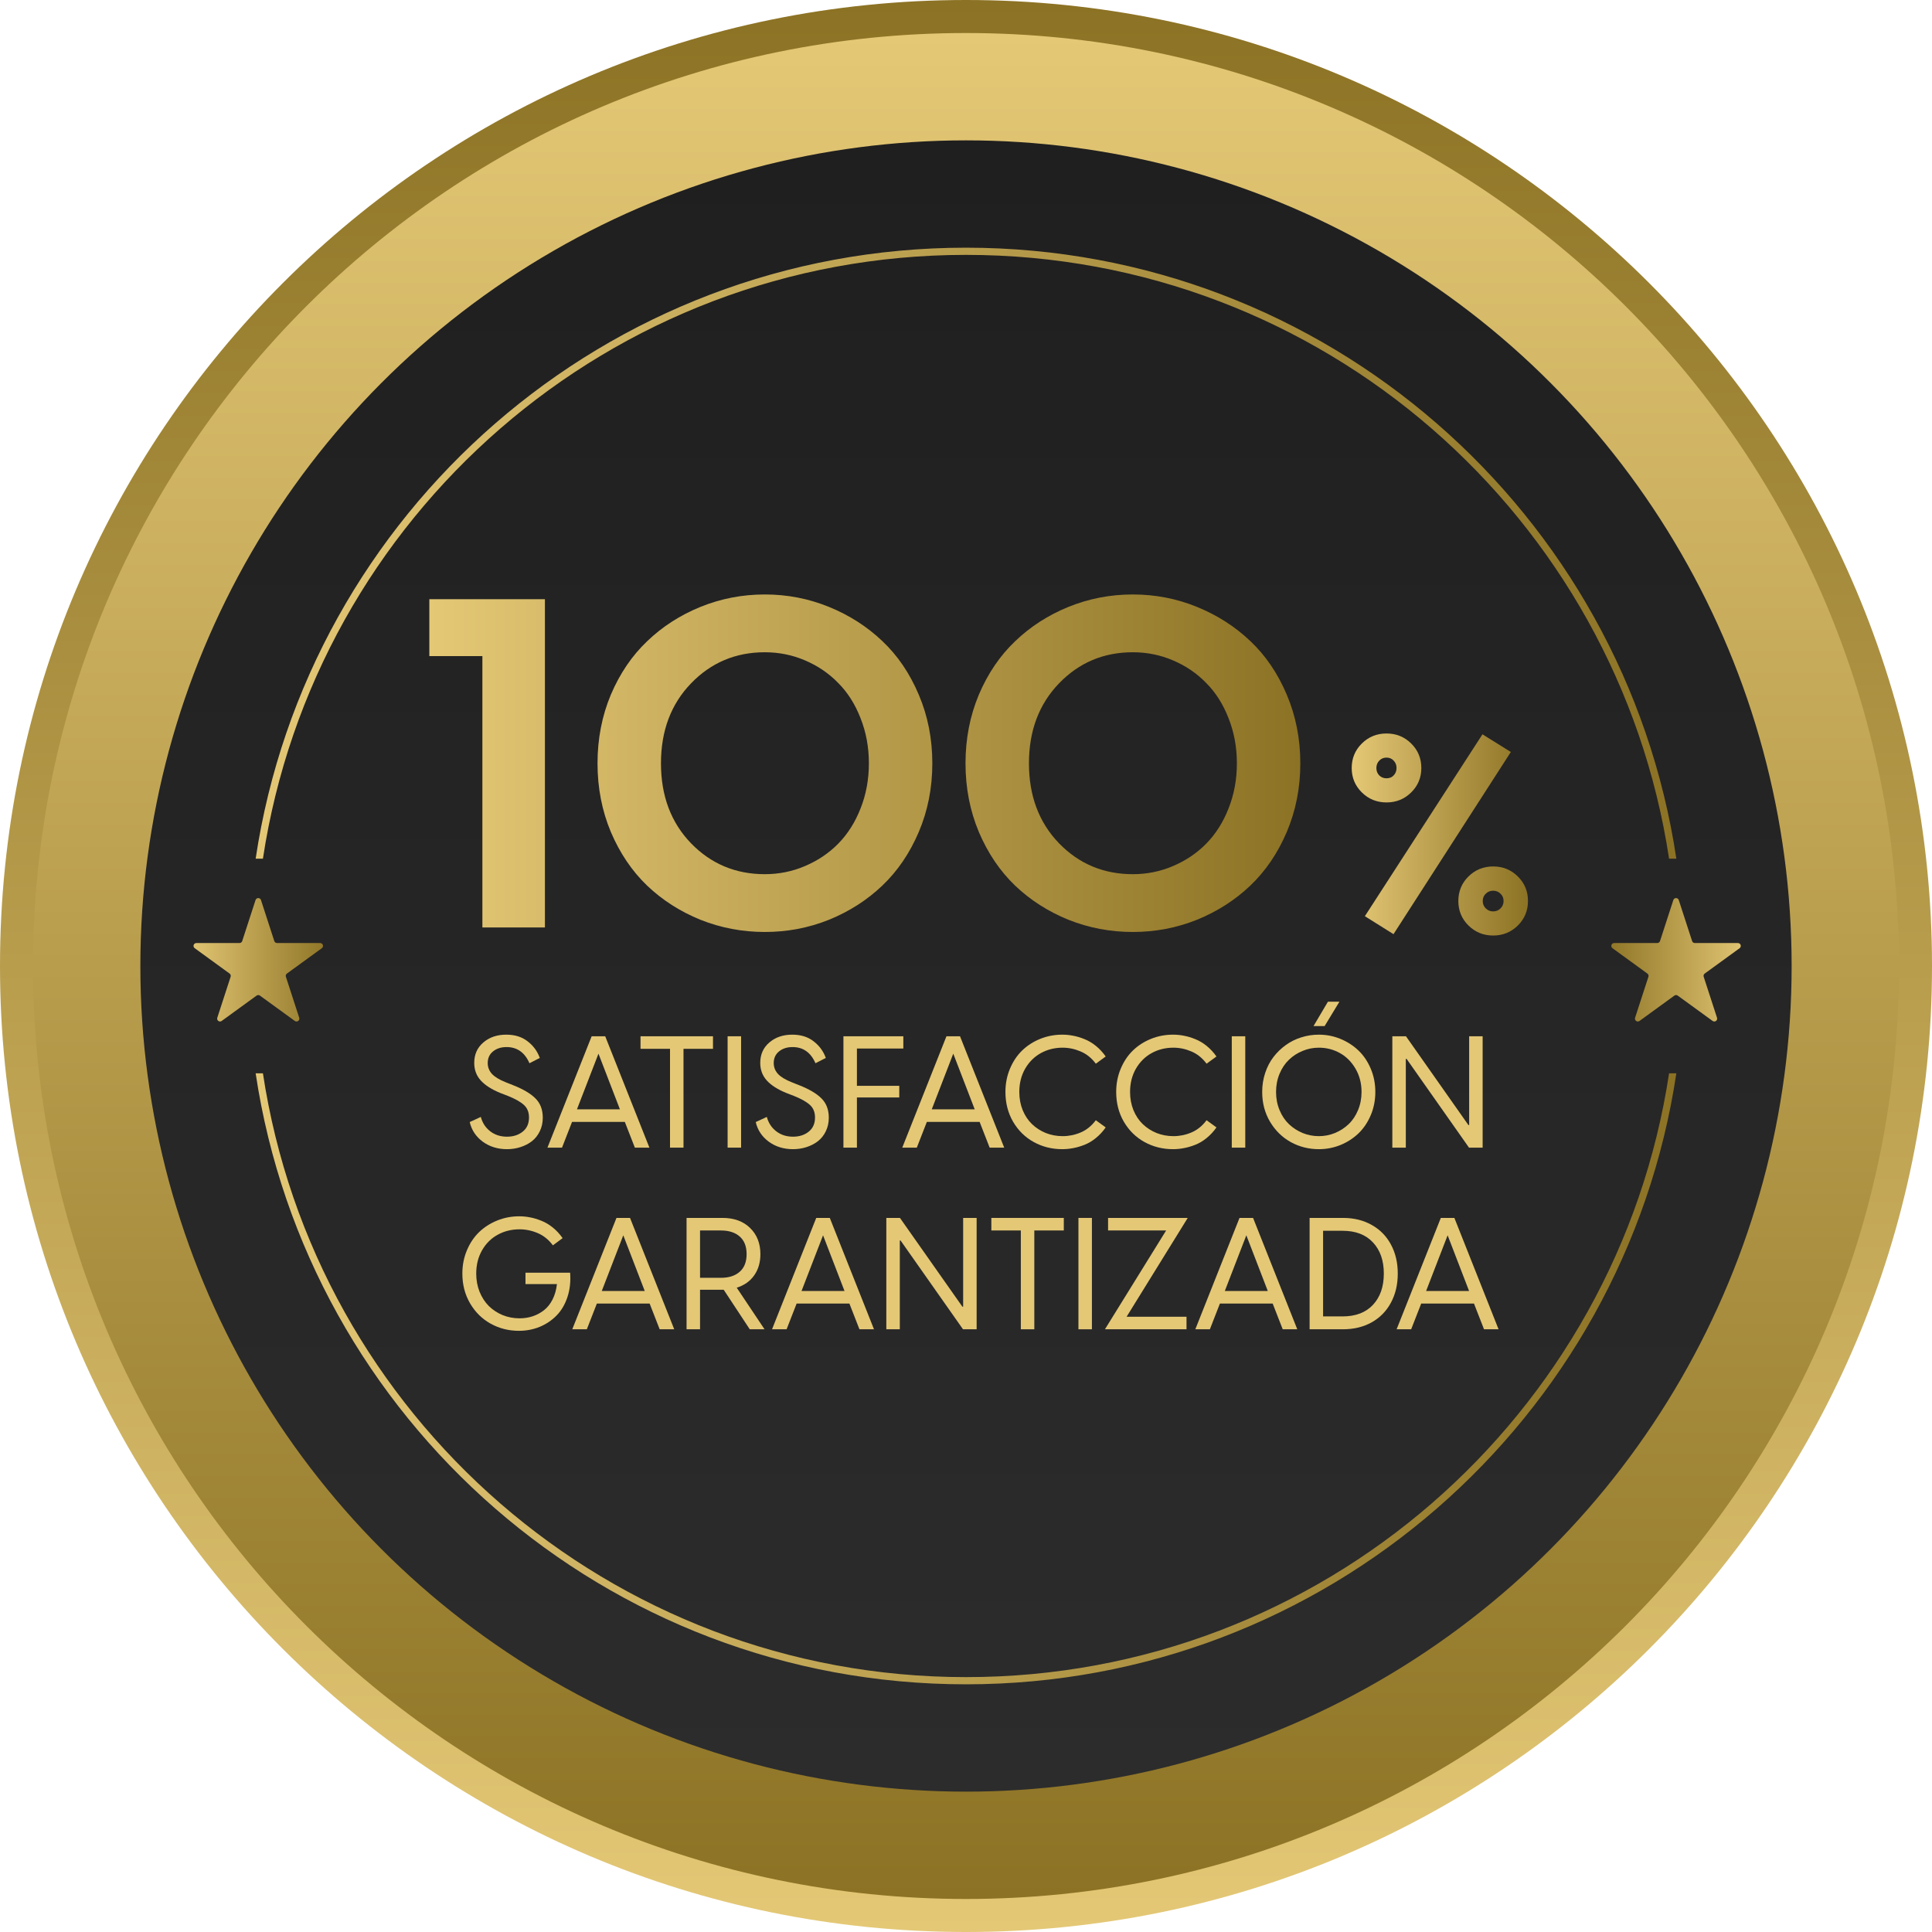<svg xmlns="http://www.w3.org/2000/svg" width="234" height="234" viewBox="0 0 234 234" fill="none"><path d="M234 117C234 181.617 181.617 234 117 234C52.383 234 0 181.617 0 117C0 52.383 52.383 0 117 0C181.617 0 234 52.383 234 117Z" fill="url(#paint0_linear_1543_550)"></path><path d="M230 117C230 179.408 179.408 230 117 230C54.592 230 4 179.408 4 117C4 54.592 54.592 4 117 4C179.408 4 230 54.592 230 117Z" fill="url(#paint1_linear_1543_550)"></path><circle cx="117" cy="117" r="100" fill="url(#paint2_linear_1543_550)"></circle><path fill-rule="evenodd" clip-rule="evenodd" d="M202.155 130C195.888 171.4 160.149 203.13 117 203.13C73.851 203.13 38.112 171.4 31.845 130H30.965C37.24 171.882 73.369 204 117 204C160.631 204 196.76 171.882 203.035 130H202.155ZM31.845 104C38.112 62.6 73.851 30.87 117 30.87C160.149 30.87 195.888 62.6 202.155 104H203.035C196.76 62.118 160.631 30 117 30C73.369 30 37.24 62.118 30.965 104H31.845Z" fill="url(#paint3_linear_1543_550)"></path><path d="M61.409 139.186C60.277 139.186 59.297 138.882 58.468 138.276C57.645 137.67 57.12 136.879 56.891 135.901L58.236 135.28C58.428 135.997 58.805 136.576 59.368 137.015C59.937 137.454 60.617 137.673 61.409 137.673C62.163 137.673 62.794 137.472 63.301 137.07C63.815 136.662 64.071 136.09 64.071 135.354C64.071 134.705 63.864 134.194 63.45 133.823C63.035 133.446 62.386 133.081 61.502 132.729L60.611 132.385C59.572 131.965 58.783 131.464 58.245 130.882C57.707 130.295 57.438 129.58 57.438 128.739C57.438 127.713 57.806 126.887 58.542 126.262C59.278 125.631 60.203 125.316 61.316 125.316C62.355 125.316 63.218 125.585 63.904 126.123C64.597 126.655 65.089 127.326 65.379 128.136L64.127 128.776C63.558 127.471 62.633 126.819 61.353 126.819C60.691 126.819 60.144 126.995 59.711 127.348C59.284 127.694 59.071 128.164 59.071 128.758C59.071 129.246 59.238 129.679 59.572 130.057C59.912 130.428 60.469 130.768 61.242 131.077L62.151 131.439C63.363 131.915 64.263 132.447 64.851 133.035C65.444 133.622 65.741 134.402 65.741 135.373C65.741 135.972 65.621 136.52 65.379 137.015C65.144 137.503 64.826 137.905 64.424 138.221C64.022 138.53 63.561 138.768 63.041 138.935C62.528 139.102 61.984 139.186 61.409 139.186Z" fill="#E4C876"></path><path d="M71.66 125.511H73.302L78.655 139H76.893L75.677 135.883H69.285L68.07 139H66.307L71.66 125.511ZM69.879 134.361H75.084L72.486 127.617L69.879 134.361Z" fill="#E4C876"></path><path d="M81.151 139V127.032H77.579V125.511H86.356V127.032H82.784V139H81.151Z" fill="#E4C876"></path><path d="M88.127 139V125.511H89.76V139H88.127Z" fill="#E4C876"></path><path d="M96.05 139.186C94.918 139.186 93.938 138.882 93.109 138.276C92.287 137.67 91.761 136.879 91.532 135.901L92.877 135.28C93.069 135.997 93.447 136.576 94.009 137.015C94.578 137.454 95.259 137.673 96.05 137.673C96.805 137.673 97.436 137.472 97.943 137.07C98.456 136.662 98.713 136.09 98.713 135.354C98.713 134.705 98.506 134.194 98.091 133.823C97.677 133.446 97.028 133.081 96.143 132.729L95.252 132.385C94.213 131.965 93.425 131.464 92.887 130.882C92.349 130.295 92.08 129.58 92.08 128.739C92.08 127.713 92.448 126.887 93.184 126.262C93.92 125.631 94.844 125.316 95.957 125.316C96.997 125.316 97.859 125.585 98.546 126.123C99.239 126.655 99.73 127.326 100.021 128.136L98.769 128.776C98.2 127.471 97.275 126.819 95.995 126.819C95.333 126.819 94.785 126.995 94.353 127.348C93.926 127.694 93.712 128.164 93.712 128.758C93.712 129.246 93.879 129.679 94.213 130.057C94.553 130.428 95.11 130.768 95.883 131.077L96.793 131.439C98.005 131.915 98.905 132.447 99.492 133.035C100.086 133.622 100.383 134.402 100.383 135.373C100.383 135.972 100.262 136.52 100.021 137.015C99.786 137.503 99.467 137.905 99.065 138.221C98.663 138.53 98.203 138.768 97.683 138.935C97.17 139.102 96.626 139.186 96.05 139.186Z" fill="#E4C876"></path><path d="M102.155 139V125.511H109.41V126.995H103.788V131.513H108.918V132.923H103.788V139H102.155Z" fill="#E4C876"></path><path d="M114.633 125.511H116.275L121.628 139H119.865L118.65 135.883H112.258L111.042 139H109.28L114.633 125.511ZM112.852 134.361H118.056L115.458 127.617L112.852 134.361Z" fill="#E4C876"></path><path d="M128.66 139.186C127.405 139.186 126.254 138.898 125.209 138.323C124.164 137.748 123.329 136.928 122.704 135.864C122.086 134.8 121.776 133.597 121.776 132.255C121.776 131.247 121.959 130.31 122.324 129.444C122.689 128.572 123.18 127.836 123.799 127.236C124.417 126.636 125.147 126.166 125.988 125.826C126.829 125.486 127.72 125.316 128.66 125.316C129.105 125.316 129.545 125.359 129.978 125.446C130.417 125.526 130.871 125.662 131.341 125.854C131.818 126.04 132.278 126.312 132.724 126.67C133.169 127.029 133.568 127.459 133.92 127.96L132.724 128.832C132.204 128.139 131.589 127.645 130.877 127.348C130.172 127.045 129.446 126.893 128.697 126.893C127.739 126.893 126.86 127.113 126.062 127.552C125.271 127.991 124.637 128.622 124.161 129.444C123.691 130.267 123.456 131.204 123.456 132.255C123.456 133.047 123.592 133.78 123.864 134.454C124.142 135.128 124.519 135.694 124.996 136.152C125.472 136.61 126.028 136.968 126.666 137.228C127.309 137.482 127.992 137.608 128.716 137.608C129.464 137.608 130.188 137.46 130.887 137.163C131.592 136.866 132.204 136.371 132.724 135.679L133.92 136.551C133.568 137.052 133.169 137.482 132.724 137.84C132.285 138.199 131.827 138.471 131.351 138.657C130.881 138.842 130.426 138.975 129.987 139.056C129.554 139.142 129.112 139.186 128.66 139.186Z" fill="#E4C876"></path><path d="M142.075 139.186C140.82 139.186 139.669 138.898 138.624 138.323C137.579 137.748 136.744 136.928 136.119 135.864C135.501 134.8 135.191 133.597 135.191 132.255C135.191 131.247 135.374 130.31 135.739 129.444C136.104 128.572 136.595 127.836 137.214 127.236C137.832 126.636 138.562 126.166 139.403 125.826C140.244 125.486 141.135 125.316 142.075 125.316C142.521 125.316 142.96 125.359 143.393 125.446C143.832 125.526 144.286 125.662 144.756 125.854C145.233 126.04 145.693 126.312 146.139 126.67C146.584 127.029 146.983 127.459 147.335 127.96L146.139 128.832C145.619 128.139 145.004 127.645 144.292 127.348C143.587 127.045 142.861 126.893 142.112 126.893C141.154 126.893 140.275 127.113 139.478 127.552C138.686 127.991 138.052 128.622 137.576 129.444C137.106 130.267 136.871 131.204 136.871 132.255C136.871 133.047 137.007 133.78 137.279 134.454C137.557 135.128 137.934 135.694 138.411 136.152C138.887 136.61 139.444 136.968 140.081 137.228C140.724 137.482 141.407 137.608 142.131 137.608C142.879 137.608 143.603 137.46 144.302 137.163C145.007 136.866 145.619 136.371 146.139 135.679L147.335 136.551C146.983 137.052 146.584 137.482 146.139 137.84C145.7 138.199 145.242 138.471 144.766 138.657C144.296 138.842 143.841 138.975 143.402 139.056C142.969 139.142 142.527 139.186 142.075 139.186Z" fill="#E4C876"></path><path d="M149.191 139V125.511H150.824V139H149.191Z" fill="#E4C876"></path><path d="M159.739 139.186C158.515 139.186 157.383 138.901 156.344 138.332C155.305 137.757 154.467 136.937 153.83 135.874C153.193 134.804 152.874 133.597 152.874 132.255C152.874 131.445 152.995 130.678 153.236 129.955C153.477 129.225 153.811 128.582 154.238 128.025C154.665 127.468 155.162 126.986 155.731 126.578C156.307 126.163 156.934 125.851 157.615 125.641C158.301 125.424 159.009 125.316 159.739 125.316C160.648 125.316 161.517 125.486 162.346 125.826C163.175 126.166 163.902 126.633 164.526 127.227C165.151 127.821 165.649 128.557 166.02 129.435C166.391 130.307 166.577 131.247 166.577 132.255C166.577 133.264 166.391 134.204 166.02 135.076C165.649 135.948 165.151 136.684 164.526 137.284C163.902 137.877 163.175 138.344 162.346 138.685C161.517 139.019 160.648 139.186 159.739 139.186ZM154.98 130.047C154.695 130.728 154.553 131.464 154.553 132.255C154.553 133.047 154.695 133.783 154.98 134.463C155.264 135.144 155.645 135.71 156.121 136.161C156.597 136.613 157.148 136.968 157.772 137.228C158.397 137.482 159.053 137.608 159.739 137.608C160.42 137.608 161.069 137.482 161.688 137.228C162.312 136.968 162.863 136.613 163.339 136.161C163.815 135.71 164.195 135.144 164.48 134.463C164.764 133.783 164.907 133.047 164.907 132.255C164.907 131.204 164.662 130.264 164.174 129.435C163.691 128.606 163.061 127.975 162.281 127.542C161.502 127.11 160.655 126.893 159.739 126.893C159.053 126.893 158.397 127.023 157.772 127.283C157.148 127.536 156.597 127.892 156.121 128.35C155.645 128.801 155.264 129.367 154.98 130.047ZM159.09 124.277L160.834 121.327H162.226L160.435 124.277H159.09Z" fill="#E4C876"></path><path d="M168.636 139V125.511H170.288L177.849 136.263H177.941V125.511H179.574V139H177.923L170.362 128.248H170.269V139H168.636Z" fill="#E4C876"></path><path d="M62.847 161.186C61.61 161.186 60.472 160.898 59.433 160.323C58.394 159.748 57.562 158.928 56.937 157.864C56.312 156.794 56 155.591 56 154.255C56 153.247 56.182 152.31 56.547 151.444C56.912 150.572 57.404 149.836 58.023 149.236C58.647 148.636 59.38 148.166 60.221 147.826C61.062 147.486 61.95 147.316 62.884 147.316C63.329 147.316 63.768 147.359 64.201 147.446C64.64 147.526 65.095 147.662 65.565 147.854C66.041 148.04 66.502 148.312 66.947 148.67C67.393 149.029 67.791 149.459 68.144 149.96L66.966 150.832C66.446 150.139 65.831 149.645 65.12 149.348C64.408 149.045 63.675 148.893 62.921 148.893C61.95 148.893 61.069 149.113 60.277 149.552C59.485 149.985 58.854 150.612 58.384 151.435C57.914 152.258 57.679 153.198 57.679 154.255C57.679 155.047 57.815 155.783 58.087 156.463C58.366 157.144 58.74 157.719 59.21 158.189C59.686 158.653 60.243 159.018 60.88 159.284C61.523 159.543 62.203 159.673 62.921 159.673C63.49 159.673 64.025 159.59 64.526 159.423C65.027 159.256 65.484 159.008 65.899 158.681C66.313 158.353 66.657 157.92 66.929 157.382C67.201 156.844 67.377 156.225 67.457 155.526H63.645V154.144H69.053C69.134 155.214 69.025 156.197 68.728 157.094C68.432 157.991 67.993 158.736 67.411 159.33C66.836 159.918 66.156 160.375 65.37 160.703C64.585 161.025 63.743 161.186 62.847 161.186Z" fill="#E4C876"></path><path d="M74.666 147.511H76.308L81.661 161H79.898L78.683 157.883H72.291L71.076 161H69.313L74.666 147.511ZM72.885 156.361H78.089L75.492 149.617L72.885 156.361Z" fill="#E4C876"></path><path d="M90.809 161L87.654 156.213H84.788V161H83.155V147.511H87.506C88.91 147.511 90.026 147.919 90.855 148.735C91.684 149.546 92.098 150.6 92.098 151.899C92.098 152.901 91.848 153.757 91.347 154.469C90.846 155.18 90.141 155.678 89.231 155.962L92.599 161H90.809ZM84.788 154.766H87.311C88.282 154.766 89.043 154.521 89.593 154.033C90.15 153.544 90.428 152.833 90.428 151.899C90.428 150.965 90.15 150.254 89.593 149.765C89.043 149.277 88.282 149.032 87.311 149.032H84.788V154.766Z" fill="#E4C876"></path><path d="M98.861 147.511H100.503L105.856 161H104.094L102.878 157.883H96.486L95.271 161H93.508L98.861 147.511ZM97.08 156.361H102.285L99.687 149.617L97.08 156.361Z" fill="#E4C876"></path><path d="M107.35 161V147.511H109.001L116.562 158.263H116.655V147.511H118.288V161H116.637L109.076 150.248H108.983V161H107.35Z" fill="#E4C876"></path><path d="M123.641 161V149.032H120.069V147.511H128.846V149.032H125.274V161H123.641Z" fill="#E4C876"></path><path d="M130.618 161V147.511H132.25V161H130.618Z" fill="#E4C876"></path><path d="M133.828 161L141.24 149.032H134.208V147.511H143.856L136.453 159.479H143.708V161H133.828Z" fill="#E4C876"></path><path d="M150.128 147.511H151.77L157.123 161H155.36L154.145 157.883H147.753L146.538 161H144.775L150.128 147.511ZM148.347 156.361H153.551L150.954 149.617L148.347 156.361Z" fill="#E4C876"></path><path d="M158.617 161V147.511H162.662C163.973 147.511 165.132 147.795 166.141 148.364C167.149 148.927 167.925 149.719 168.469 150.739C169.02 151.76 169.295 152.932 169.295 154.255C169.295 155.579 169.02 156.751 168.469 157.771C167.925 158.792 167.149 159.587 166.141 160.156C165.132 160.719 163.973 161 162.662 161H158.617ZM160.25 159.441H162.606C164.189 159.441 165.417 158.974 166.289 158.041C167.167 157.1 167.606 155.839 167.606 154.255C167.606 152.672 167.167 151.413 166.289 150.479C165.417 149.539 164.189 149.069 162.606 149.069H160.25V159.441Z" fill="#E4C876"></path><path d="M174.509 147.511H176.151L181.504 161H179.741L178.526 157.883H172.134L170.918 161H169.156L174.509 147.511ZM172.728 156.361H177.932L175.334 149.617L172.728 156.361Z" fill="#E4C876"></path><path d="M58.426 112.332V79.465H52V72.574H66V112.332H58.426Z" fill="url(#paint4_linear_1543_550)"></path><path d="M100.398 111.402C97.938 112.387 95.349 112.879 92.633 112.879C89.917 112.879 87.319 112.387 84.84 111.402C82.379 110.4 80.228 109.023 78.387 107.273C76.546 105.505 75.078 103.336 73.984 100.766C72.909 98.195 72.371 95.424 72.371 92.453C72.371 89.482 72.909 86.711 73.984 84.141C75.078 81.57 76.546 79.41 78.387 77.66C80.228 75.892 82.379 74.507 84.84 73.504C87.319 72.501 89.917 72 92.633 72C95.349 72 97.938 72.501 100.398 73.504C102.859 74.507 105.01 75.883 106.852 77.633C108.711 79.383 110.188 81.552 111.281 84.141C112.375 86.711 112.922 89.482 112.922 92.453C112.922 95.424 112.375 98.195 111.281 100.766C110.188 103.336 108.711 105.505 106.852 107.273C105.01 109.023 102.859 110.4 100.398 111.402ZM83.691 82.773C81.267 85.289 80.055 88.516 80.055 92.453C80.055 96.391 81.267 99.617 83.691 102.133C86.116 104.63 89.096 105.879 92.633 105.879C94.346 105.879 95.969 105.551 97.5 104.895C99.049 104.238 100.389 103.336 101.52 102.188C102.668 101.021 103.57 99.599 104.227 97.922C104.901 96.227 105.238 94.404 105.238 92.453C105.238 90.503 104.901 88.68 104.227 86.984C103.57 85.289 102.668 83.867 101.52 82.719C100.389 81.552 99.049 80.641 97.5 79.984C95.969 79.328 94.346 79 92.633 79C89.096 79 86.116 80.258 83.691 82.773Z" fill="url(#paint5_linear_1543_550)"></path><path d="M144.969 111.402C142.508 112.387 139.919 112.879 137.203 112.879C134.487 112.879 131.889 112.387 129.41 111.402C126.949 110.4 124.798 109.023 122.957 107.273C121.116 105.505 119.648 103.336 118.555 100.766C117.479 98.195 116.941 95.424 116.941 92.453C116.941 89.482 117.479 86.711 118.555 84.141C119.648 81.57 121.116 79.41 122.957 77.66C124.798 75.892 126.949 74.507 129.41 73.504C131.889 72.501 134.487 72 137.203 72C139.919 72 142.508 72.501 144.969 73.504C147.43 74.507 149.581 75.883 151.422 77.633C153.281 79.383 154.758 81.552 155.852 84.141C156.945 86.711 157.492 89.482 157.492 92.453C157.492 95.424 156.945 98.195 155.852 100.766C154.758 103.336 153.281 105.505 151.422 107.273C149.581 109.023 147.43 110.4 144.969 111.402ZM128.262 82.773C125.837 85.289 124.625 88.516 124.625 92.453C124.625 96.391 125.837 99.617 128.262 102.133C130.686 104.63 133.667 105.879 137.203 105.879C138.917 105.879 140.539 105.551 142.07 104.895C143.62 104.238 144.96 103.336 146.09 102.188C147.238 101.021 148.141 99.599 148.797 97.922C149.471 96.227 149.809 94.404 149.809 92.453C149.809 90.503 149.471 88.68 148.797 86.984C148.141 85.289 147.238 83.867 146.09 82.719C144.96 81.552 143.62 80.641 142.07 79.984C140.539 79.328 138.917 79 137.203 79C133.667 79 130.686 80.258 128.262 82.773Z" fill="url(#paint6_linear_1543_550)"></path><path d="M168.779 113.143L165.31 110.968L179.554 88.938L182.99 91.079L168.779 113.143ZM163.716 93.022C163.716 91.849 164.125 90.858 164.944 90.05C165.763 89.242 166.759 88.838 167.933 88.838C169.106 88.838 170.102 89.242 170.921 90.05C171.74 90.858 172.149 91.849 172.149 93.022C172.149 94.184 171.74 95.169 170.921 95.977C170.102 96.785 169.106 97.189 167.933 97.189C166.759 97.189 165.763 96.785 164.944 95.977C164.125 95.169 163.716 94.184 163.716 93.022ZM167.053 92.125C166.82 92.369 166.704 92.668 166.704 93.022C166.704 93.376 166.82 93.675 167.053 93.918C167.285 94.151 167.578 94.267 167.933 94.267C168.287 94.267 168.575 94.151 168.796 93.918C169.028 93.675 169.145 93.376 169.145 93.022C169.145 92.656 169.028 92.358 168.796 92.125C168.575 91.882 168.287 91.76 167.933 91.76C167.578 91.76 167.285 91.882 167.053 92.125ZM177.86 112.097C177.041 111.289 176.632 110.298 176.632 109.125C176.632 107.952 177.041 106.962 177.86 106.154C178.679 105.346 179.675 104.942 180.849 104.942C182.022 104.942 183.018 105.346 183.837 106.154C184.656 106.962 185.065 107.952 185.065 109.125C185.065 110.298 184.656 111.289 183.837 112.097C183.018 112.905 182.022 113.309 180.849 113.309C179.675 113.309 178.679 112.905 177.86 112.097ZM179.952 108.245C179.709 108.478 179.587 108.771 179.587 109.125C179.587 109.479 179.709 109.778 179.952 110.022C180.196 110.265 180.494 110.387 180.849 110.387C181.203 110.387 181.502 110.265 181.745 110.022C181.989 109.778 182.11 109.479 182.11 109.125C182.11 108.771 181.989 108.478 181.745 108.245C181.502 108.002 181.203 107.88 180.849 107.88C180.494 107.88 180.196 108.002 179.952 108.245Z" fill="url(#paint7_linear_1543_550)"></path><path d="M30.951 109.013C31.055 108.694 31.506 108.694 31.61 109.013L33.223 113.98C33.27 114.122 33.402 114.219 33.552 114.219H38.774C39.11 114.219 39.249 114.648 38.978 114.845L34.753 117.915C34.632 118.003 34.581 118.159 34.627 118.302L36.241 123.268C36.345 123.587 35.98 123.852 35.709 123.655L31.484 120.586C31.362 120.497 31.198 120.497 31.077 120.586L26.852 123.655C26.581 123.852 26.216 123.587 26.319 123.268L27.933 118.302C27.98 118.159 27.929 118.003 27.807 117.915L23.583 114.845C23.311 114.648 23.451 114.219 23.786 114.219H29.008C29.158 114.219 29.291 114.122 29.337 113.98L30.951 109.013Z" fill="url(#paint8_linear_1543_550)"></path><path d="M203.329 109.013C203.226 108.694 202.774 108.694 202.671 109.013L201.057 113.98C201.011 114.122 200.878 114.219 200.728 114.219H195.506C195.171 114.219 195.031 114.648 195.302 114.845L199.527 117.915C199.648 118.003 199.699 118.159 199.653 118.302L198.039 123.268C197.936 123.587 198.301 123.852 198.572 123.655L202.797 120.586C202.918 120.497 203.082 120.497 203.203 120.586L207.428 123.655C207.699 123.852 208.064 123.587 207.961 123.268L206.347 118.302C206.301 118.159 206.352 118.003 206.473 117.915L210.698 114.845C210.969 114.648 210.829 114.219 210.494 114.219H205.272C205.122 114.219 204.989 114.122 204.943 113.98L203.329 109.013Z" fill="url(#paint9_linear_1543_550)"></path><defs><linearGradient id="paint0_linear_1543_550" x1="117" y1="0" x2="117" y2="234" gradientUnits="userSpaceOnUse"><stop stop-color="#8C7224"></stop><stop offset="1" stop-color="#E4C876"></stop></linearGradient><linearGradient id="paint1_linear_1543_550" x1="117" y1="4" x2="117" y2="230" gradientUnits="userSpaceOnUse"><stop stop-color="#E4C876"></stop><stop offset="1" stop-color="#8C7224"></stop></linearGradient><linearGradient id="paint2_linear_1543_550" x1="117" y1="17" x2="117" y2="217" gradientUnits="userSpaceOnUse"><stop stop-color="#201F1F"></stop><stop offset="1" stop-color="#2C2C2C"></stop></linearGradient><linearGradient id="paint3_linear_1543_550" x1="30.965" y1="117" x2="203.035" y2="117" gradientUnits="userSpaceOnUse"><stop stop-color="#E4C876"></stop><stop offset="1" stop-color="#8C7224"></stop></linearGradient><linearGradient id="paint4_linear_1543_550" x1="52" y1="92.439" x2="157.492" y2="92.439" gradientUnits="userSpaceOnUse"><stop stop-color="#E4C876"></stop><stop offset="1" stop-color="#8C7224"></stop></linearGradient><linearGradient id="paint5_linear_1543_550" x1="52" y1="92.439" x2="157.492" y2="92.439" gradientUnits="userSpaceOnUse"><stop stop-color="#E4C876"></stop><stop offset="1" stop-color="#8C7224"></stop></linearGradient><linearGradient id="paint6_linear_1543_550" x1="52" y1="92.439" x2="157.492" y2="92.439" gradientUnits="userSpaceOnUse"><stop stop-color="#E4C876"></stop><stop offset="1" stop-color="#8C7224"></stop></linearGradient><linearGradient id="paint7_linear_1543_550" x1="163.716" y1="101.074" x2="185.065" y2="101.074" gradientUnits="userSpaceOnUse"><stop stop-color="#E4C876"></stop><stop offset="1" stop-color="#8C7224"></stop></linearGradient><linearGradient id="paint8_linear_1543_550" x1="22.28" y1="117" x2="40.28" y2="117" gradientUnits="userSpaceOnUse"><stop stop-color="#E4C876"></stop><stop offset="1" stop-color="#8C7224"></stop></linearGradient><linearGradient id="paint9_linear_1543_550" x1="212" y1="117" x2="194" y2="117" gradientUnits="userSpaceOnUse"><stop stop-color="#E4C876"></stop><stop offset="1" stop-color="#8C7224"></stop></linearGradient></defs></svg>